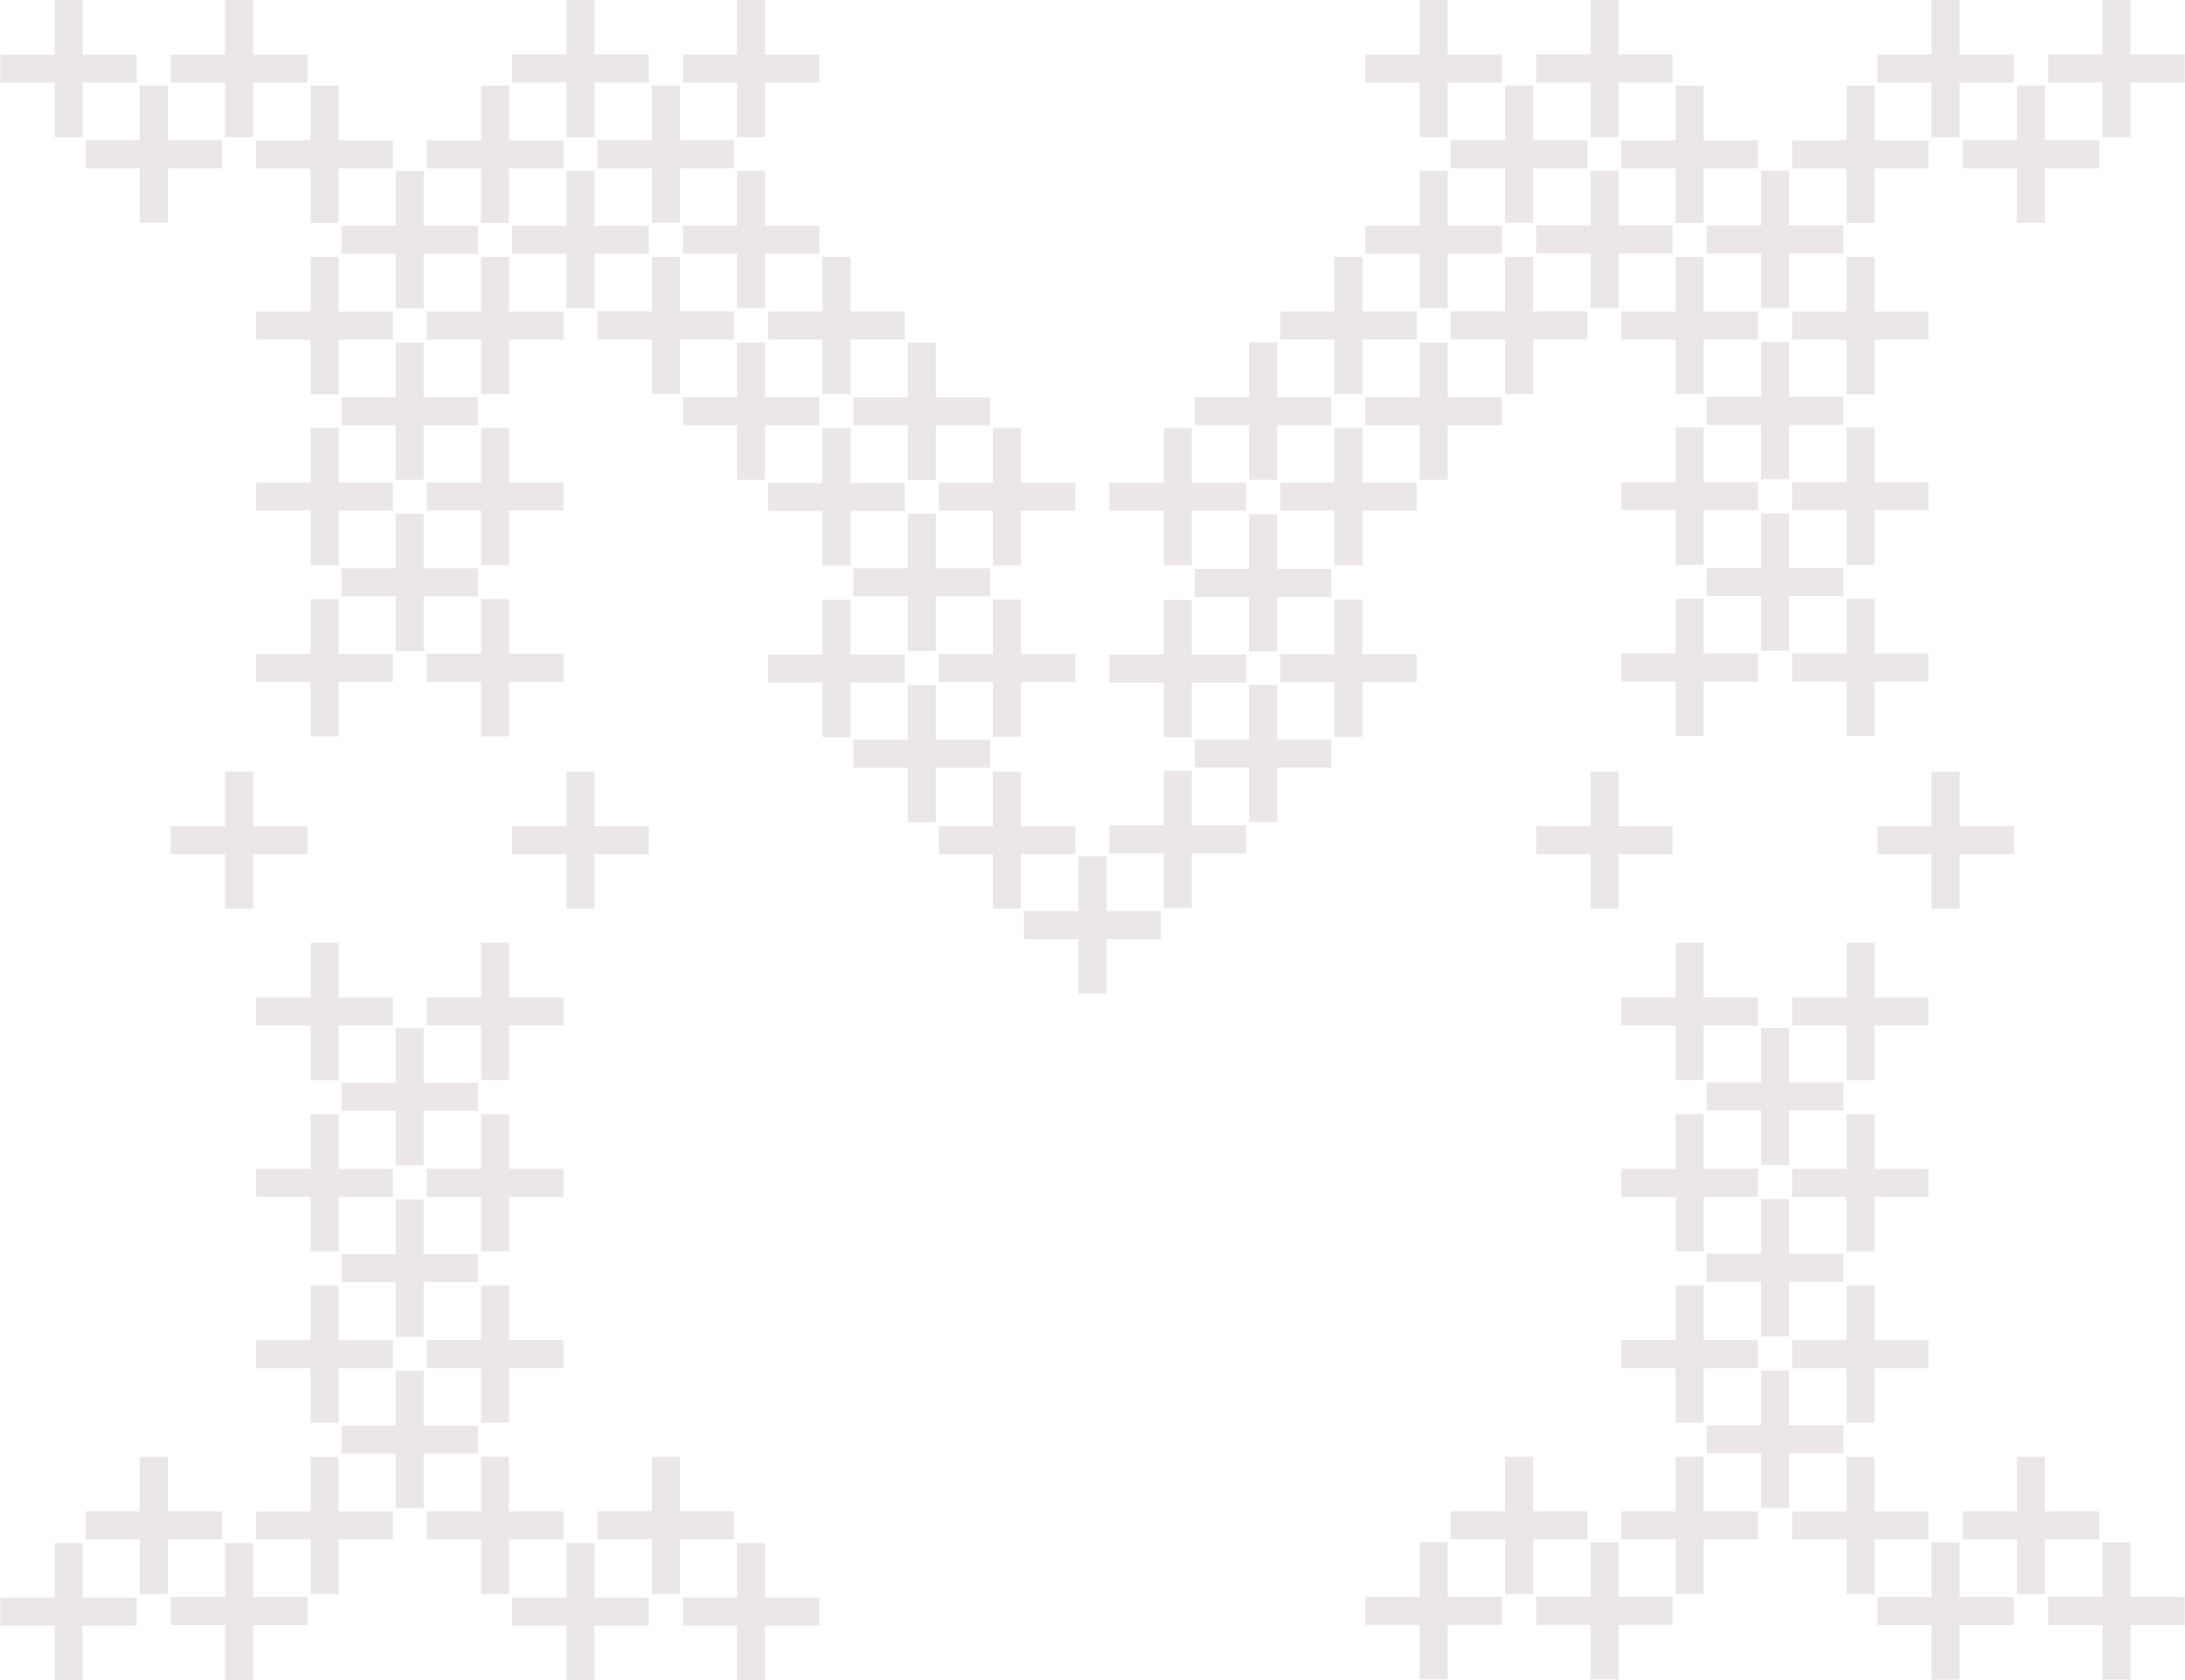 <svg xmlns="http://www.w3.org/2000/svg" width="78.03" height="60" viewBox="0 0 78.03 60">
  <defs>
    <style>
      .cls-1 {
        fill: none;
        stroke: #ebe7e6;
        stroke-width: 1px;
        fill-rule: evenodd;
      }
    </style>
  </defs>
  <path id="model_ico.svg" class="cls-1" d="M1379.98,70.449h4.87m-2.43,2.449V68m3.65,2.449h4.88m-2.44,2.449V68m0.61,5.51H1394m-2.44,2.449v-4.9m-8.53,2.449h4.87m-2.44,2.449v-4.9m12.8-.612h4.88M1400.7,72.9V68m3.66,2.449h4.87m-2.44,2.449V68m-11.58,5.51h4.88m-2.44,2.449v-4.9m3.66,2.449h4.87m-2.43,2.449v-4.9m-14.63,8.571H1394m-2.44,2.449v-4.9m3.65,2.449h4.88m-2.44,2.449v-4.9m9.75,2.449h4.88m-2.44,2.449v-4.9m-8.53,2.449h4.87m-2.43,2.449v-4.9m0.61-.612h4.87m-2.44,2.449v-4.9m-2.43,8.571h4.87m-2.44,2.449v-4.9m6.71,5.51h4.87m-2.44,2.449v-4.9m3.66,2.449h4.88m-2.44,2.449v-4.9m-11.58,5.51h4.88m-2.44,2.449v-4.9m0.61,5.51h4.87m-2.44,2.449v-4.9m-5.48,5.51h4.88m-2.44,2.449v-4.9m6.7,5.51h4.88m-2.44,2.449v-4.9m-5.49,5.511h4.88m-2.44,2.448v-4.9m3.66-3.673h4.87m-2.43,2.449v-4.9M1413.5,98h4.87m-2.44,2.449v-4.9m6.71-6.734h4.87m-2.43,2.449v-4.9m-5.49,5.51h4.88m-2.44,2.449v-4.9m-14.63,2.449h4.88m-2.44,2.449v-4.9m0.61-6.734h4.88m-2.44,2.449v-4.9m-5.49,5.51h4.88m-2.44,2.449v-4.9m-17.67-6.734h4.87m-2.44,2.449v-4.9m3.66,2.449h4.88m-2.44,2.449v-4.9m-8.53,8.571h4.87m-2.44,2.449v-4.9m-2.43,8.571h4.87m-2.44,2.449v-4.9m-2.43,20.816h4.87m-2.44,2.449v-4.9m-2.43,8.571h4.87m-2.44,2.449v-4.9m-2.43,8.571h4.87m-2.44,2.449v-4.9m-5.48-31.223H1394m-2.44,2.449v-4.9m3.65,2.449h4.88m-2.44,2.449v-4.9m-8.53,8.571H1394m-2.44,2.449v-4.9m3.65,2.449h4.88m-2.44,2.449v-4.9M1386.07,98h4.88m-2.44,2.449v-4.9M1398.26,98h4.88m-2.44,2.449v-4.9m-11.58,8.572H1394m-2.44,2.448v-4.9m3.65,2.449h4.88m-2.44,2.448v-4.9m-8.53,8.571H1394m-2.44,2.449v-4.9m3.65,2.449h4.88m-2.44,2.449v-4.9m-8.53,8.571H1394m-2.44,2.449v-4.9m3.65,2.449h4.88m-2.44,2.449v-4.9m-8.53,8.571H1394m-2.44,2.449v-4.9m-8.53,2.449h4.87m-2.44,2.449v-4.9m9.75,2.449h4.88m-2.44,2.449v-4.9m3.66,2.449h4.87m-2.43,2.449v-4.9m-17.68,5.51h4.88M1388.51,128v-4.9m-8.53,2.448h4.87M1382.42,128v-4.9m15.84,2.448h4.88M1400.7,128v-4.9m3.66,2.448h4.87M1406.79,128v-4.9m51.2-52.652h-4.88m2.44,2.449V68m-3.66,2.449h-4.87m2.43,2.449V68m-0.61,5.51h-4.87m2.44,2.449v-4.9m8.53,2.449h-4.88m2.44,2.449v-4.9m-12.8-.612h-4.87m2.44,2.449V68m-3.66,2.449h-4.88m2.44,2.449V68m11.58,5.51h-4.88m2.44,2.449v-4.9m-3.65,2.449h-4.88m2.44,2.449v-4.9m14.62,8.571h-4.87m2.44,2.449v-4.9m-3.66,2.449h-4.88m2.44,2.449v-4.9m-9.75,2.449h-4.87m2.43,2.449v-4.9m8.54,2.449h-4.88m2.44,2.449v-4.9m-0.61-.612h-4.88m2.44,2.449v-4.9m2.44,8.571h-4.88m2.44,2.449v-4.9m-3.66,2.449h-4.87m2.44,2.449v-4.9m5.48,11.632h-4.87m2.43,2.449v-4.9m2.44-3.673h-4.87m2.43,2.449v-4.9m17.68-6.734h-4.88m2.44,2.449v-4.9m-3.66,2.449h-4.87m2.44,2.449v-4.9m8.53,8.571h-4.88m2.44,2.449v-4.9m2.44,8.571h-4.88m2.44,2.449v-4.9m2.44,20.816h-4.88m2.44,2.449v-4.9m2.44,8.571h-4.88m2.44,2.449v-4.9m2.44,8.571h-4.88m2.44,2.449v-4.9m5.48-31.223h-4.87m2.44,2.449v-4.9m-3.66,2.449h-4.88m2.44,2.449v-4.9m8.53,8.571h-4.87m2.44,2.449v-4.9m-3.66,2.449h-4.88m2.44,2.449v-4.9M1451.89,98h-4.87m2.43,2.449v-4.9M1439.7,98h-4.87m2.44,2.449v-4.9m11.57,8.572h-4.87m2.44,2.448v-4.9m-3.66,2.449h-4.88m2.44,2.448v-4.9m8.53,8.571h-4.87m2.44,2.449v-4.9m-3.66,2.449h-4.88m2.44,2.449v-4.9m8.53,8.571h-4.87m2.44,2.449v-4.9m-3.66,2.449h-4.88m2.44,2.449v-4.9m8.53,8.571h-4.87m2.44,2.449v-4.9m8.53,2.449h-4.88m2.44,2.449v-4.9m-9.75,2.449h-4.88m2.44,2.449v-4.9m-3.65,2.449h-4.88m2.44,2.449v-4.9m17.67,5.51h-4.87m2.43,2.449v-4.9m8.54,2.448h-4.88m2.44,2.449v-4.9m-15.85,2.448h-4.87m2.44,2.449v-4.9m-3.66,2.448h-4.88m2.44,2.449v-4.9" transform="translate(-1379.97 -68)"/>
</svg>
